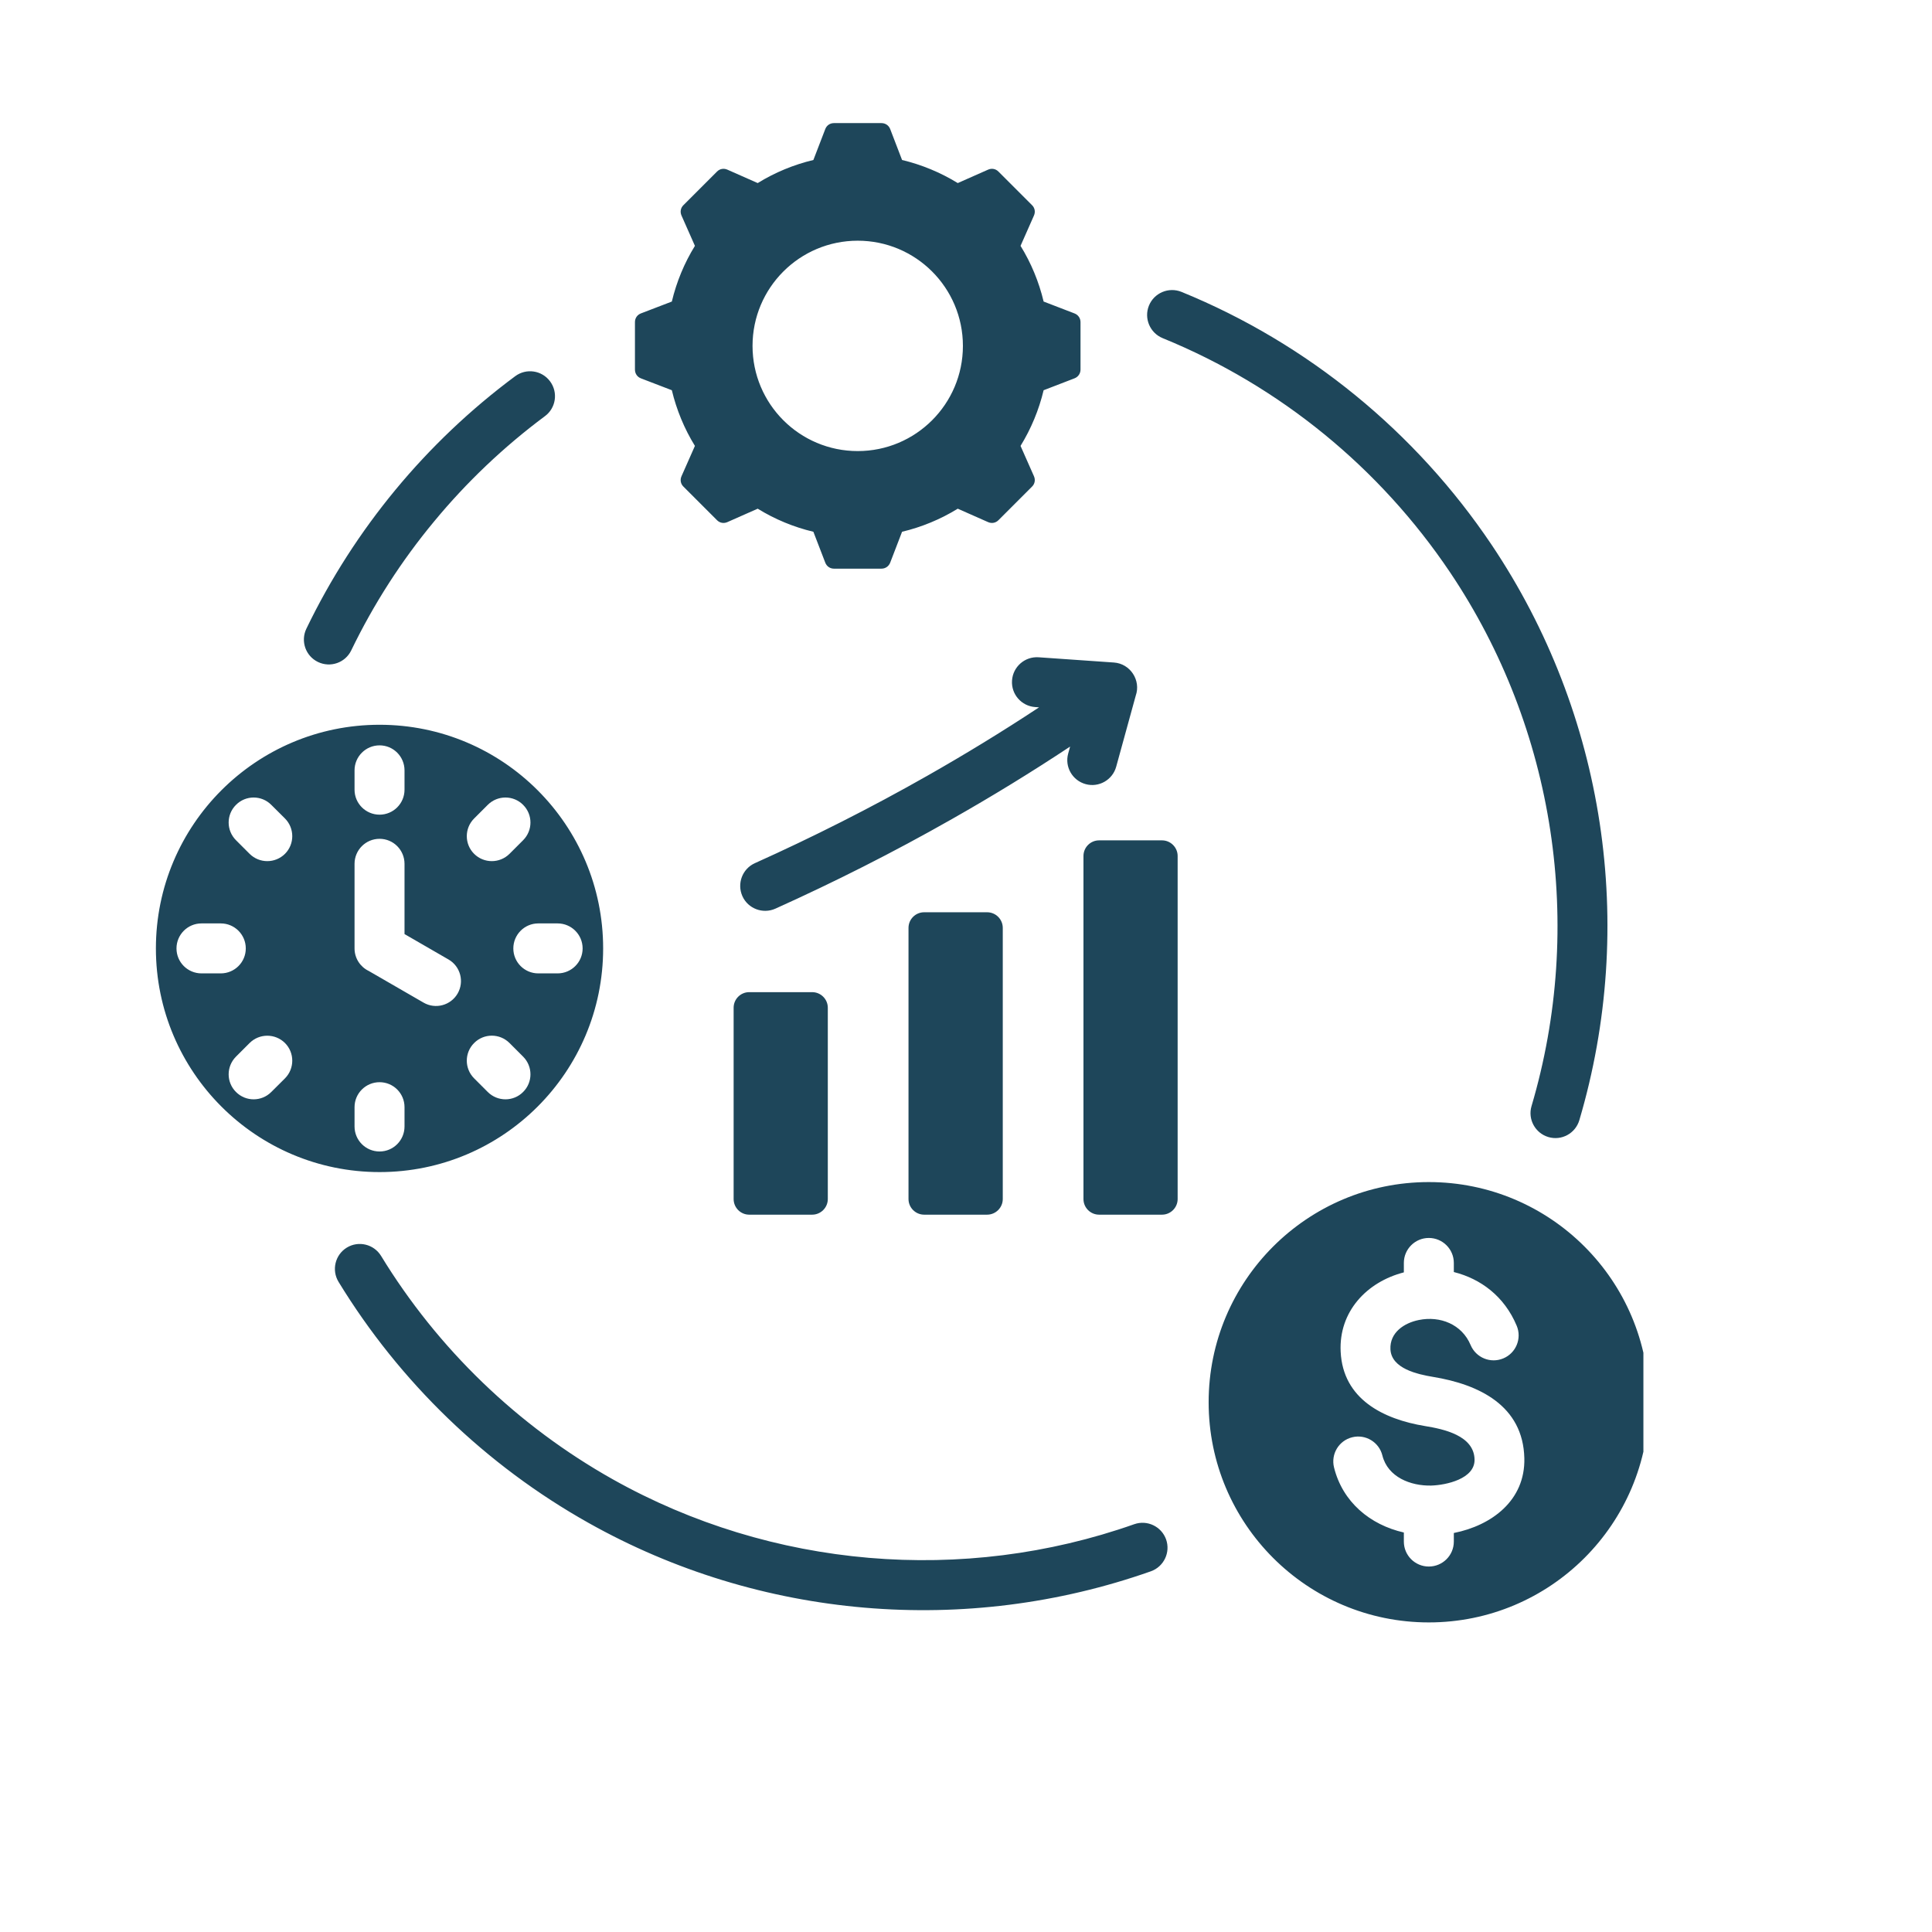 <svg xmlns="http://www.w3.org/2000/svg" xmlns:xlink="http://www.w3.org/1999/xlink" width="150" zoomAndPan="magnify" viewBox="0 0 112.5 112.5" height="150" preserveAspectRatio="xMidYMid meet" version="1.0"><defs><clipPath id="ba1c6dde72"><path d="M 9.078 7.152 L 95.695 7.152 L 95.695 95 L 9.078 95 Z M 9.078 7.152 " clip-rule="nonzero"/></clipPath></defs><g clip-path="url(#ba1c6dde72)"><path fill="#1e465a" d="M 57.48 53.121 L 53.812 53.121 C 53.312 53.121 52.902 53.527 52.902 54.031 L 52.902 69.82 C 52.902 70.32 53.312 70.73 53.812 70.73 L 57.48 70.73 C 57.98 70.73 58.391 70.32 58.391 69.82 L 58.391 54.031 C 58.391 53.527 57.98 53.121 57.48 53.121 Z M 83.199 68.832 C 90.281 68.832 96.02 74.57 96.02 81.652 C 96.02 88.734 90.281 94.473 83.199 94.473 C 76.121 94.473 70.379 88.734 70.379 81.652 C 70.379 74.57 76.121 68.832 83.199 68.832 Z M 88.316 77.195 C 87.59 75.465 86.203 74.465 84.684 74.078 L 84.656 74.07 L 84.656 73.539 C 84.656 72.738 84.004 72.086 83.199 72.086 C 82.398 72.086 81.746 72.738 81.746 73.539 L 81.746 74.09 C 79.582 74.648 77.953 76.375 78.066 78.707 C 78.199 81.477 80.555 82.641 82.98 83.039 C 84.062 83.215 85.832 83.59 85.863 84.984 C 85.891 86.117 84.199 86.48 83.336 86.504 C 82.145 86.531 80.812 86.016 80.496 84.754 C 80.305 83.977 79.52 83.5 78.742 83.691 C 77.961 83.883 77.488 84.668 77.68 85.449 C 78.18 87.461 79.773 88.789 81.746 89.238 L 81.746 89.766 C 81.746 90.57 82.398 91.219 83.199 91.219 C 84.004 91.219 84.656 90.57 84.656 89.766 L 84.656 89.266 C 86.863 88.828 88.82 87.367 88.762 84.914 C 88.691 81.844 86.117 80.613 83.445 80.176 C 82.555 80.027 81.02 79.699 80.965 78.57 C 80.918 77.594 81.762 77.035 82.621 76.863 C 83.855 76.613 85.125 77.109 85.633 78.32 C 85.945 79.062 86.797 79.41 87.539 79.098 C 88.277 78.789 88.629 77.938 88.316 77.195 Z M 67.703 19.691 C 66.961 19.387 66.602 18.539 66.902 17.797 C 67.203 17.055 68.051 16.695 68.797 16.996 C 76.176 20.008 82.453 25.176 86.848 31.711 C 93.477 41.582 95.316 53.895 91.965 65.227 C 91.738 65.996 90.934 66.438 90.164 66.211 C 89.395 65.984 88.953 65.176 89.18 64.41 C 92.285 53.918 90.57 42.457 84.438 33.328 C 80.367 27.27 74.551 22.484 67.703 19.691 Z M 66.047 88.754 C 66.805 88.488 67.633 88.887 67.902 89.641 C 68.168 90.398 67.77 91.227 67.016 91.496 C 56.254 95.293 44.254 94.289 34.266 88.676 C 28.297 85.324 23.277 80.477 19.715 74.645 C 19.297 73.961 19.512 73.066 20.195 72.648 C 20.879 72.23 21.773 72.449 22.191 73.133 C 25.492 78.539 30.148 83.031 35.684 86.141 C 44.93 91.332 56.086 92.27 66.047 88.754 Z M 20.453 37.871 C 20.105 38.594 19.238 38.895 18.516 38.547 C 17.793 38.199 17.492 37.332 17.84 36.609 C 19.246 33.695 20.992 30.984 23.023 28.527 C 25.066 26.055 27.41 23.828 30 21.906 C 30.645 21.426 31.555 21.562 32.031 22.207 C 32.508 22.848 32.375 23.758 31.73 24.234 C 29.34 26.012 27.168 28.074 25.266 30.379 C 23.371 32.664 21.754 35.18 20.453 37.871 Z M 22.102 42.203 C 29.293 42.203 35.121 48.035 35.121 55.227 C 35.121 62.418 29.293 68.25 22.102 68.25 C 14.91 68.25 9.078 62.418 9.078 55.227 C 9.078 48.035 14.91 42.203 22.102 42.203 Z M 28.402 46.867 L 27.609 47.66 C 27.039 48.23 27.039 49.152 27.609 49.719 C 28.176 50.285 29.098 50.285 29.668 49.719 L 30.461 48.926 C 31.031 48.355 31.031 47.434 30.461 46.867 C 29.895 46.297 28.973 46.297 28.402 46.867 Z M 20.645 50.301 L 20.645 55.227 C 20.645 55.801 20.98 56.301 21.465 56.535 L 24.664 58.383 C 25.355 58.785 26.246 58.547 26.648 57.852 C 27.047 57.16 26.812 56.27 26.117 55.871 L 23.555 54.391 L 23.555 50.301 C 23.555 49.496 22.906 48.844 22.102 48.844 C 21.297 48.844 20.645 49.496 20.645 50.301 Z M 32.469 53.77 L 31.344 53.77 C 30.543 53.77 29.891 54.422 29.891 55.227 C 29.891 56.031 30.543 56.68 31.344 56.68 L 32.469 56.68 C 33.273 56.68 33.926 56.031 33.926 55.227 C 33.926 54.422 33.273 53.77 32.469 53.77 Z M 30.461 61.527 L 29.668 60.734 C 29.098 60.164 28.176 60.164 27.609 60.734 C 27.039 61.301 27.039 62.223 27.609 62.793 L 28.402 63.586 C 28.973 64.156 29.895 64.156 30.461 63.586 C 31.031 63.02 31.031 62.098 30.461 61.527 Z M 23.555 65.594 L 23.555 64.469 C 23.555 63.668 22.906 63.016 22.102 63.016 C 21.297 63.016 20.645 63.668 20.645 64.469 L 20.645 65.594 C 20.645 66.398 21.297 67.051 22.102 67.051 C 22.906 67.051 23.555 66.398 23.555 65.594 Z M 15.797 63.586 L 16.594 62.793 C 17.16 62.223 17.16 61.301 16.594 60.734 C 16.023 60.168 15.105 60.168 14.535 60.734 L 13.742 61.527 C 13.172 62.098 13.172 63.02 13.742 63.586 C 14.309 64.156 15.23 64.156 15.797 63.586 Z M 11.734 56.68 L 12.855 56.68 C 13.66 56.68 14.312 56.031 14.312 55.227 C 14.312 54.422 13.66 53.77 12.855 53.77 L 11.734 53.77 C 10.93 53.77 10.277 54.422 10.277 55.227 C 10.277 56.031 10.93 56.68 11.734 56.68 Z M 13.742 48.926 L 14.535 49.719 C 15.105 50.285 16.023 50.285 16.594 49.719 C 17.16 49.152 17.16 48.23 16.594 47.66 L 15.797 46.867 C 15.23 46.297 14.309 46.297 13.742 46.867 C 13.172 47.434 13.172 48.355 13.742 48.926 Z M 20.645 44.859 L 20.645 45.984 C 20.645 46.785 21.297 47.438 22.102 47.438 C 22.906 47.438 23.555 46.785 23.555 45.984 L 23.555 44.859 C 23.555 44.055 22.906 43.402 22.102 43.402 C 21.297 43.402 20.645 44.055 20.645 44.859 Z M 52.527 9.316 C 53.672 9.59 54.766 10.043 55.77 10.66 L 57.535 9.879 C 57.746 9.785 57.98 9.828 58.141 9.992 L 60.094 11.945 C 60.258 12.105 60.301 12.34 60.207 12.551 L 59.426 14.316 C 60.043 15.316 60.496 16.41 60.77 17.559 L 62.566 18.25 C 62.781 18.332 62.918 18.527 62.918 18.758 L 62.918 21.52 C 62.918 21.75 62.781 21.949 62.566 22.031 L 60.77 22.723 C 60.496 23.867 60.043 24.961 59.426 25.965 L 60.207 27.73 C 60.301 27.941 60.258 28.176 60.094 28.336 L 58.141 30.289 C 57.98 30.453 57.746 30.496 57.535 30.402 L 55.77 29.621 C 54.77 30.238 53.672 30.691 52.527 30.965 L 51.836 32.762 C 51.754 32.977 51.555 33.113 51.328 33.113 L 48.562 33.113 C 48.332 33.113 48.137 32.977 48.055 32.762 L 47.363 30.965 C 46.215 30.691 45.121 30.238 44.121 29.621 L 42.355 30.402 C 42.145 30.496 41.91 30.453 41.75 30.289 L 39.797 28.336 C 39.633 28.176 39.59 27.941 39.684 27.73 L 40.465 25.965 C 39.848 24.965 39.395 23.867 39.121 22.723 L 37.32 22.031 C 37.105 21.949 36.973 21.75 36.973 21.52 L 36.973 18.758 C 36.973 18.527 37.105 18.332 37.32 18.25 L 39.121 17.559 C 39.395 16.41 39.848 15.316 40.465 14.316 L 39.684 12.551 C 39.59 12.34 39.633 12.105 39.797 11.945 L 41.75 9.992 C 41.91 9.828 42.145 9.785 42.355 9.879 L 44.121 10.66 C 45.121 10.043 46.215 9.59 47.363 9.316 L 48.055 7.516 C 48.137 7.301 48.332 7.168 48.562 7.168 L 51.324 7.168 C 51.555 7.168 51.754 7.301 51.836 7.516 Z M 49.945 14.016 C 46.562 14.016 43.82 16.758 43.82 20.141 C 43.82 23.523 46.562 26.266 49.945 26.266 C 53.328 26.266 56.07 23.523 56.07 20.141 C 56.07 16.758 53.328 14.016 49.945 14.016 Z M 45.152 52.91 C 44.422 53.238 43.559 52.914 43.23 52.184 C 42.902 51.449 43.227 50.59 43.957 50.262 C 47.309 48.754 50.664 47.066 53.992 45.176 C 56.172 43.938 58.348 42.613 60.504 41.188 L 60.281 41.172 C 59.48 41.117 58.875 40.426 58.93 39.625 C 58.984 38.824 59.676 38.219 60.477 38.273 L 64.859 38.578 C 65.816 38.641 66.449 39.617 66.133 40.512 L 64.996 44.645 C 64.785 45.414 63.988 45.871 63.219 45.66 C 62.445 45.449 61.988 44.652 62.199 43.883 L 62.312 43.473 C 60.031 44.984 57.73 46.391 55.422 47.699 C 51.992 49.648 48.559 51.375 45.152 52.91 Z M 64 48.934 C 63.496 48.934 63.09 49.344 63.09 49.844 L 63.09 69.82 C 63.09 70.32 63.496 70.73 64 70.73 L 67.664 70.73 C 68.164 70.73 68.574 70.32 68.574 69.82 L 68.574 49.844 C 68.574 49.344 68.164 48.934 67.664 48.934 Z M 47.293 57.773 C 46.07 57.773 44.848 57.773 43.625 57.773 C 43.125 57.773 42.719 58.18 42.719 58.68 C 42.719 62.605 42.719 65.895 42.719 69.82 C 42.719 70.32 43.125 70.73 43.625 70.73 C 44.848 70.73 46.07 70.73 47.293 70.73 C 47.793 70.73 48.203 70.32 48.203 69.82 C 48.203 65.895 48.203 62.605 48.203 58.68 C 48.203 58.18 47.793 57.773 47.293 57.773 Z M 47.293 57.773 " fill-opacity="1" fill-rule="evenodd"/></g></svg>